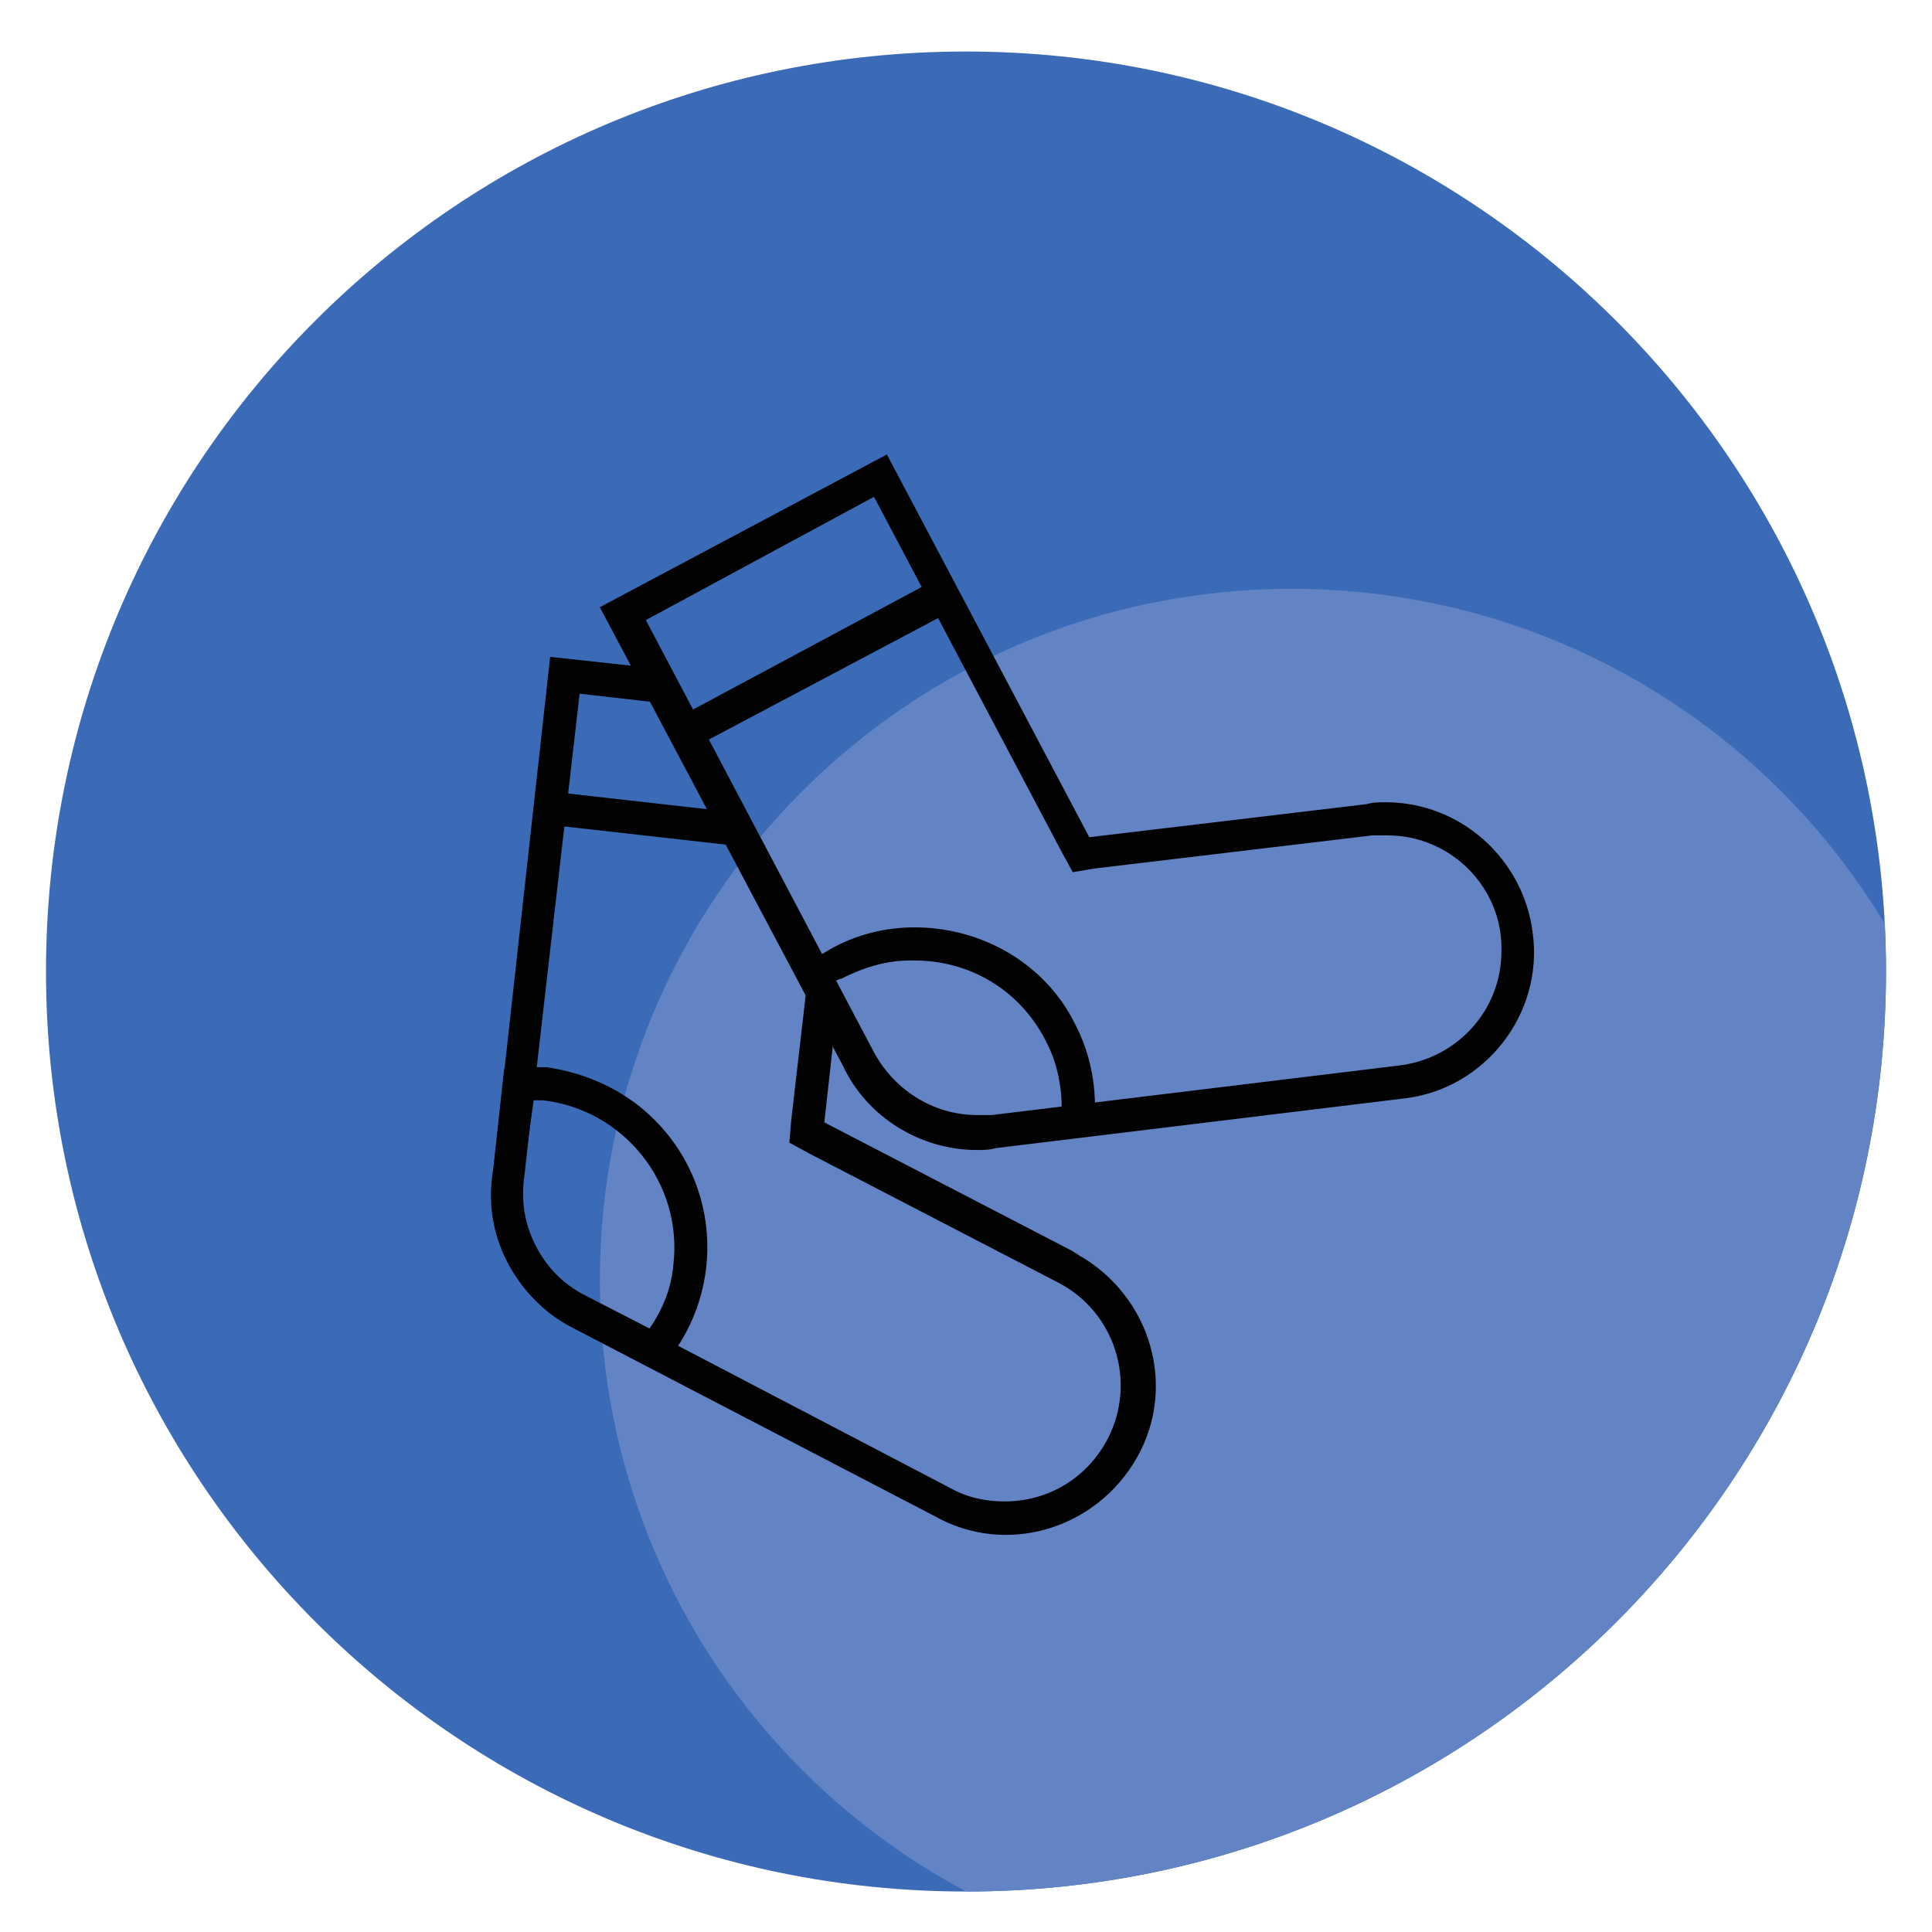 <?xml version="1.0" encoding="utf-8"?>
<!-- Generator: Adobe Illustrator 24.2.0, SVG Export Plug-In . SVG Version: 6.00 Build 0)  -->
<svg version="1.1" id="Livello_1" xmlns="http://www.w3.org/2000/svg" xmlns:xlink="http://www.w3.org/1999/xlink" x="0px" y="0px"
	 viewBox="0 0 105 105" style="enable-background:new 0 0 105 105;" xml:space="preserve">
<style type="text/css">
	.st0{fill:#3B6AB7;}
	.st1{clip-path:url(#SVGID_2_);}
	.st2{clip-path:url(#SVGID_4_);}
	.st3{fill:#6284C4;}
	.st4{fill:#010201;}
	.st5{clip-path:url(#SVGID_6_);}
	.st6{clip-path:url(#SVGID_8_);}
</style>
<path class="st0" d="M52.5,2.8c27.6,0,50,22.4,50,50s-22.4,50-50,50s-50-22.4-50-50l0,0C2.5,25.1,24.9,2.8,52.5,2.8"/>
<g>
	<g>
		<defs>
			<path id="SVGID_1_" d="M2.5,52.8c0,27.6,22.4,50,50,50s50-22.4,50-50s-22.4-50-50-50S2.5,25.1,2.5,52.8"/>
		</defs>
		<clipPath id="SVGID_2_">
			<use xlink:href="#SVGID_1_"  style="overflow:visible;"/>
		</clipPath>
		<g class="st1">
			<g>
				<g>
					<g>
						<defs>
							<rect id="SVGID_3_" x="2.5" y="2.8" width="100.2" height="100"/>
						</defs>
						<clipPath id="SVGID_4_">
							<use xlink:href="#SVGID_3_"  style="overflow:visible;"/>
						</clipPath>
						<g class="st2">
							<path class="st3" d="M70.2,32c20.8,0,37.6,16.8,37.6,37.6S91,107.2,70.2,107.2S32.6,90.4,32.6,69.6l0,0
								C32.6,48.8,49.4,32,70.2,32"/>
						</g>
					</g>
				</g>
			</g>
		</g>
	</g>
</g>
<path class="st4" d="M48.2,24.7L32.6,33l13.2,24.9l0,0c1.3,2.8,4.2,4.6,7.3,4.6c0.3,0,0.7,0,1-0.1l22.2-2.7c4.4-0.5,7.6-4.6,7-9
	c-0.5-4-3.9-7.1-8-7.1c-0.3,0-0.7,0-1,0.1l-15.1,1.8L48.2,24.7z M47.5,27l10.2,19.3l0.6,1.1l1.2-0.2l15.1-1.8c0.3,0,0.5,0,0.8,0
	c3.5,0,6.3,2.9,6.2,6.3c0,3.2-2.4,5.8-5.5,6.2l-22.2,2.7c-0.3,0-0.5,0-0.8,0c-2.4,0-4.6-1.4-5.7-3.6l-0.9-1.7l0,0L35.1,33.7L47.5,27
	"/>
<path class="st4" d="M49.7,50.4c-1.6,0-3.2,0.4-4.6,1.2c-0.7,0.4-1.3,0.8-1.9,1.3l2.6,4.9l0,0c1.3,2.8,4.2,4.6,7.3,4.6
	c0.3,0,0.7,0,1-0.1l5.3-0.6c0.3-2.1,0-4.2-1-6.1C56.8,52.4,53.4,50.4,49.7,50.4z M49.7,52.2c3,0,5.7,1.6,7.1,4.3
	c0.6,1.1,0.9,2.4,0.9,3.7l-3.9,0.5c-0.3,0-0.5,0-0.8,0c-2.4,0-4.6-1.4-5.7-3.6l-0.8-1.7h-0.1l-1.1-2c0.1-0.1,0.3-0.2,0.4-0.2
	c1.2-0.6,2.4-1,3.8-1"/>
<polygon class="st4" points="36.1,39.4 51.4,31.2 52.1,33 37,41 "/>
<g>
	<g>
		<defs>
			<polygon id="SVGID_5_" points="32.7,32.9 47.7,61.5 69.4,71.5 62.4,86.9 44.7,83.1 24.7,72.3 21,54.8 26.3,33.8 			"/>
		</defs>
		<clipPath id="SVGID_6_">
			<use xlink:href="#SVGID_5_"  style="overflow:visible;"/>
		</clipPath>
		<g class="st5">
			<g>
				<g>
					<g>
						<defs>
							<rect id="SVGID_7_" x="20.8" y="32.8" width="48.7" height="54.2"/>
						</defs>
						<clipPath id="SVGID_8_">
							<use xlink:href="#SVGID_7_"  style="overflow:visible;"/>
						</clipPath>
						<g class="st6">
							<path class="st4" d="M29.9,35.7l-3.1,28l0,0c-0.5,3.4,1.2,6.8,4.2,8.4l19.8,10.3c3.9,2.2,8.8,0.7,11-3.2
								c2.2-3.9,0.7-8.8-3.2-11c-0.1-0.1-0.2-0.1-0.3-0.2l-13.5-7l2.6-23.4L29.9,35.7z M31.5,37.7l14,1.6L43,60.9l-0.1,1.2l1.1,0.6
								l13.5,7c3.1,1.6,4.3,5.4,2.7,8.5c-1.1,2.1-3.2,3.4-5.6,3.4c-1,0-2-0.2-2.9-0.7L31.8,70.5c-2.4-1.2-3.7-3.9-3.3-6.6l0.2-1.8
								l0,0L31.5,37.7"/>
							<path class="st4" d="M28.6,58c-0.4,0-0.8,0-1.2,0.1l-0.6,5.5l0,0C26.2,67,27.9,70.4,31,72l4.8,2.5c3.7-4,3.5-10.2-0.5-13.9
								c-1.5-1.4-3.5-2.3-5.6-2.6C29.3,58,28.9,58,28.6,58z M29,59.8h0.5c4.4,0.5,7.6,4.5,7.1,8.9c-0.1,1.3-0.6,2.5-1.3,3.5
								l-3.5-1.8c-2.4-1.2-3.7-3.9-3.4-6.7l0.3-1.8V62L29,59.8"/>
							
								<rect x="36.8" y="36" transform="matrix(0.112 -0.994 0.994 0.112 -10.983 77.266)" class="st4" width="1.8" height="17.6"/>
						</g>
					</g>
				</g>
			</g>
		</g>
	</g>
</g>
</svg>
